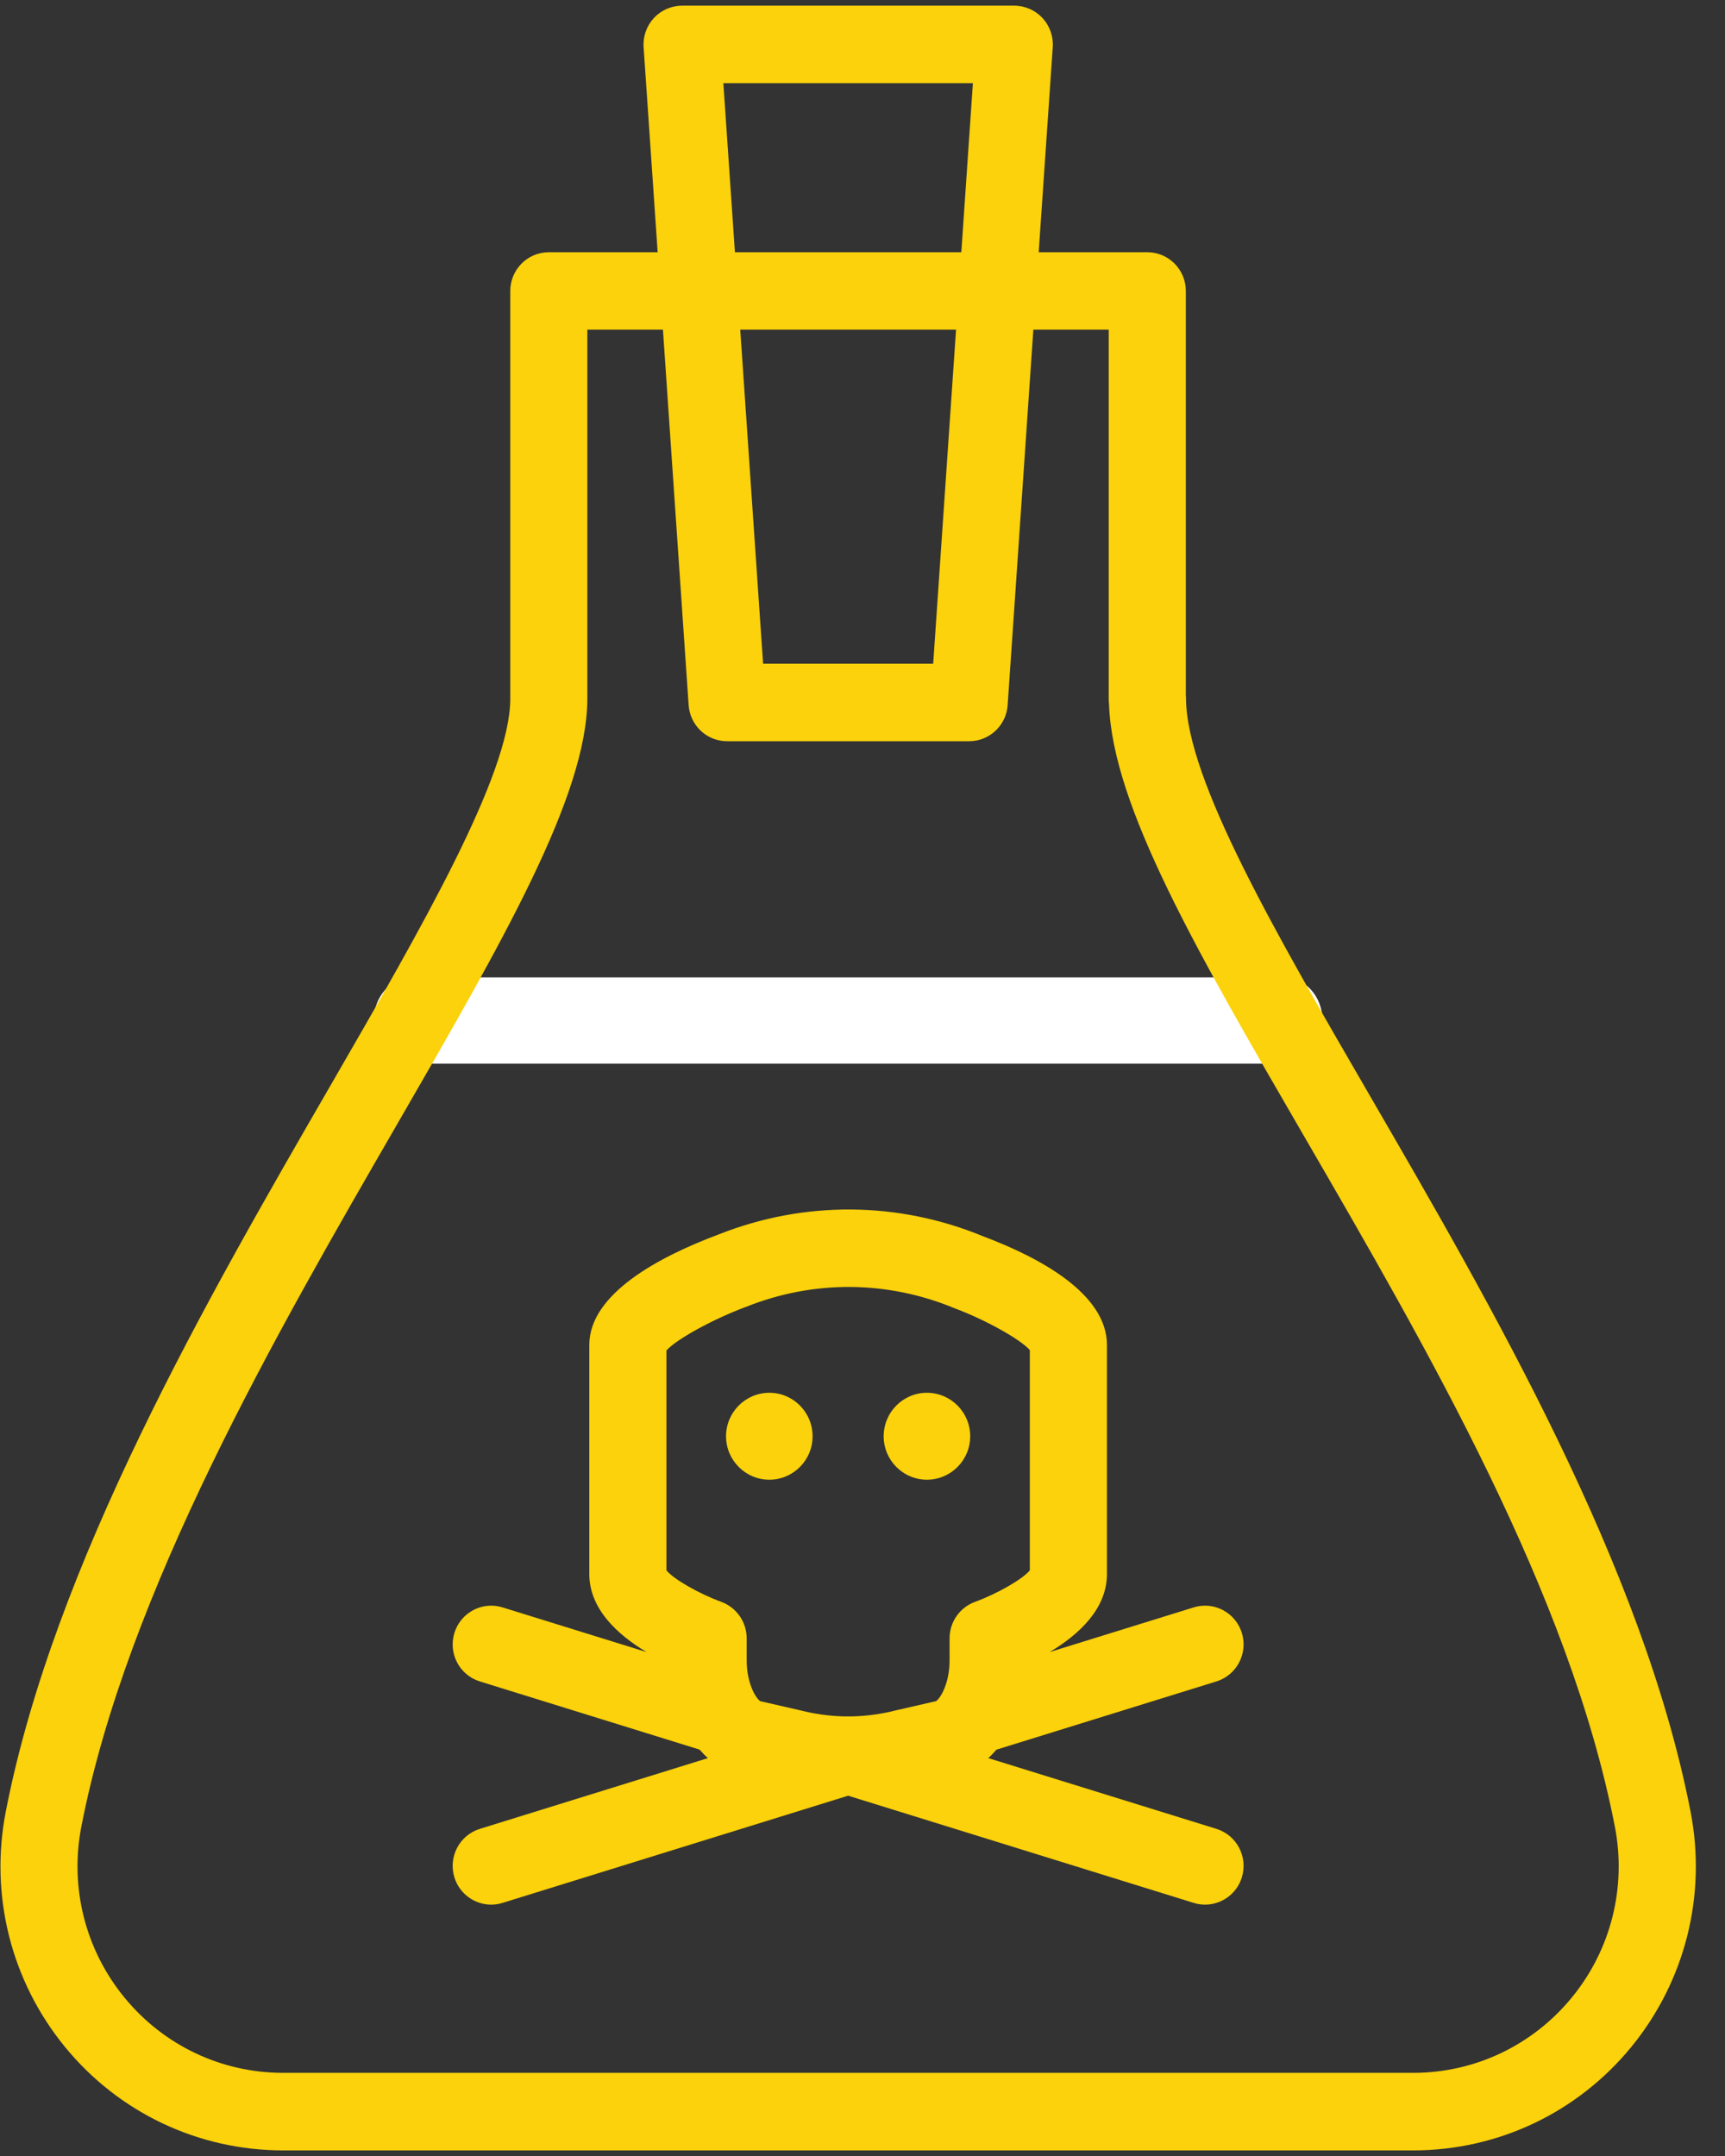 <?xml version="1.0" encoding="UTF-8"?>
<svg width="48" height="60" viewBox="0 0 48 60" fill="none" xmlns="http://www.w3.org/2000/svg">
<rect x="0" y="0" width="48" height="60" fill="#333333" stroke="none"/>
<path d="M35.732 29.6H11.467C10.879 29.6 10.4 29.062 10.4 28.4C10.4 27.738 10.879 27.2 11.467 27.2H35.732C36.321 27.2 36.8 27.738 36.8 28.4C36.8 29.062 36.323 29.6 35.732 29.6Z" fill="white"/>
<path fill-rule="evenodd" clip-rule="evenodd" d="M38.124 30.503C41.506 36.334 45.715 43.592 47.041 50.413C47.495 52.744 46.892 55.132 45.392 56.966C43.894 58.795 41.682 59.844 39.324 59.844H7.877C5.519 59.844 3.307 58.795 1.809 56.966C0.309 55.134 -0.293 52.746 0.161 50.414C1.5 43.532 5.76 36.156 9.184 30.23C11.759 25.773 14.188 21.564 14.199 19.457V8.097C14.199 7.502 14.68 7.019 15.272 7.019H18.3L17.909 1.312C17.889 1.013 17.993 0.72 18.195 0.501C18.399 0.282 18.683 0.158 18.98 0.158H28.223C28.522 0.158 28.806 0.284 29.008 0.501C29.21 0.72 29.314 1.013 29.294 1.312L28.903 7.019H31.924C32.516 7.019 32.997 7.502 32.997 8.097V19.346C33.001 19.38 33.002 19.416 33.002 19.452C33.024 21.708 35.498 25.976 38.119 30.494L38.124 30.503ZM26.75 7.019L27.072 2.314H20.128L20.45 7.019H26.75ZM26.603 9.174L25.967 18.471H21.234L20.598 9.174H26.603ZM39.322 57.686C41.037 57.686 42.644 56.923 43.735 55.593C44.827 54.261 45.265 52.523 44.934 50.828C43.679 44.367 39.746 37.585 36.275 31.598L36.265 31.581C33.304 26.476 30.957 22.427 30.86 19.602C30.855 19.558 30.851 19.511 30.851 19.462V9.174H28.754L28.039 19.624C28 20.19 27.531 20.628 26.968 20.628H20.233C19.668 20.628 19.202 20.19 19.162 19.624L18.447 9.174H16.343V19.461C16.33 22.147 13.996 26.188 11.04 31.306L11.038 31.31L11.036 31.313C7.693 37.1 3.534 44.301 2.265 50.826C1.934 52.523 2.372 54.261 3.465 55.593C4.555 56.923 6.163 57.686 7.877 57.686H39.322Z" fill="#FBD20B"/>
<path fill-rule="evenodd" clip-rule="evenodd" d="M33.848 46.793L27.727 48.692C27.655 48.776 27.58 48.855 27.5 48.927L33.848 50.896C34.415 51.072 34.731 51.676 34.556 52.245C34.415 52.707 33.989 53.005 33.532 53.005C33.426 53.005 33.321 52.989 33.215 52.956L23.6 49.973L13.985 52.956C13.879 52.989 13.774 53.005 13.668 53.005C13.211 53.005 12.785 52.707 12.644 52.245C12.469 51.676 12.785 51.072 13.352 50.896L19.699 48.927C19.617 48.855 19.54 48.774 19.466 48.69L13.352 46.793C12.785 46.617 12.469 46.013 12.644 45.444C12.819 44.876 13.42 44.556 13.985 44.733L17.991 45.976C17.183 45.492 16.398 44.774 16.398 43.804V37.43C16.398 36.002 18.349 34.971 19.99 34.356C22.375 33.41 24.991 33.428 27.36 34.407C28.935 34.999 30.802 36.005 30.802 37.43V43.804C30.802 44.774 30.017 45.494 29.207 45.976L33.215 44.733C33.78 44.556 34.381 44.876 34.556 45.444C34.731 46.013 34.415 46.617 33.848 46.793ZM26.423 45.593C26.423 45.138 26.707 44.733 27.133 44.578C27.762 44.348 28.468 43.938 28.656 43.701V37.572C28.401 37.279 27.448 36.742 26.591 36.419C26.586 36.417 26.58 36.415 26.574 36.412C26.568 36.41 26.563 36.408 26.557 36.406C24.698 35.634 22.644 35.617 20.77 36.365C20.766 36.366 20.763 36.367 20.759 36.368C20.756 36.37 20.752 36.371 20.748 36.372C19.817 36.722 18.819 37.274 18.544 37.583V43.701C18.732 43.938 19.438 44.348 20.069 44.578C20.493 44.734 20.777 45.138 20.777 45.593V46.2C20.777 46.468 20.82 46.694 20.879 46.872C20.965 47.138 21.086 47.3 21.156 47.343L21.156 47.343C21.174 47.346 21.192 47.35 21.21 47.355L22.261 47.596C22.264 47.597 22.268 47.597 22.271 47.598C22.276 47.599 22.28 47.6 22.284 47.601C22.663 47.698 23.053 47.752 23.443 47.765C23.548 47.767 23.652 47.767 23.758 47.765C24.147 47.752 24.537 47.698 24.916 47.601C24.92 47.6 24.924 47.599 24.928 47.599C24.932 47.598 24.936 47.597 24.939 47.596L26.01 47.35C26.017 47.349 26.023 47.347 26.03 47.346C26.035 47.345 26.039 47.343 26.044 47.343C26.114 47.3 26.235 47.138 26.321 46.872C26.38 46.694 26.423 46.468 26.423 46.2V45.593Z" fill="#FBD20B"/>
<path d="M21.408 38.76C20.743 38.76 20.203 39.302 20.203 39.971C20.203 40.637 20.743 41.179 21.408 41.179C22.072 41.179 22.611 40.637 22.611 39.971C22.611 39.302 22.072 38.76 21.408 38.76Z" fill="#FBD20B"/>
<path d="M25.792 38.76C25.129 38.76 24.589 39.302 24.589 39.971C24.589 40.637 25.129 41.179 25.792 41.179C26.457 41.179 26.997 40.637 26.997 39.971C26.997 39.302 26.457 38.76 25.792 38.76Z" fill="#FBD20B"/>
</svg>
